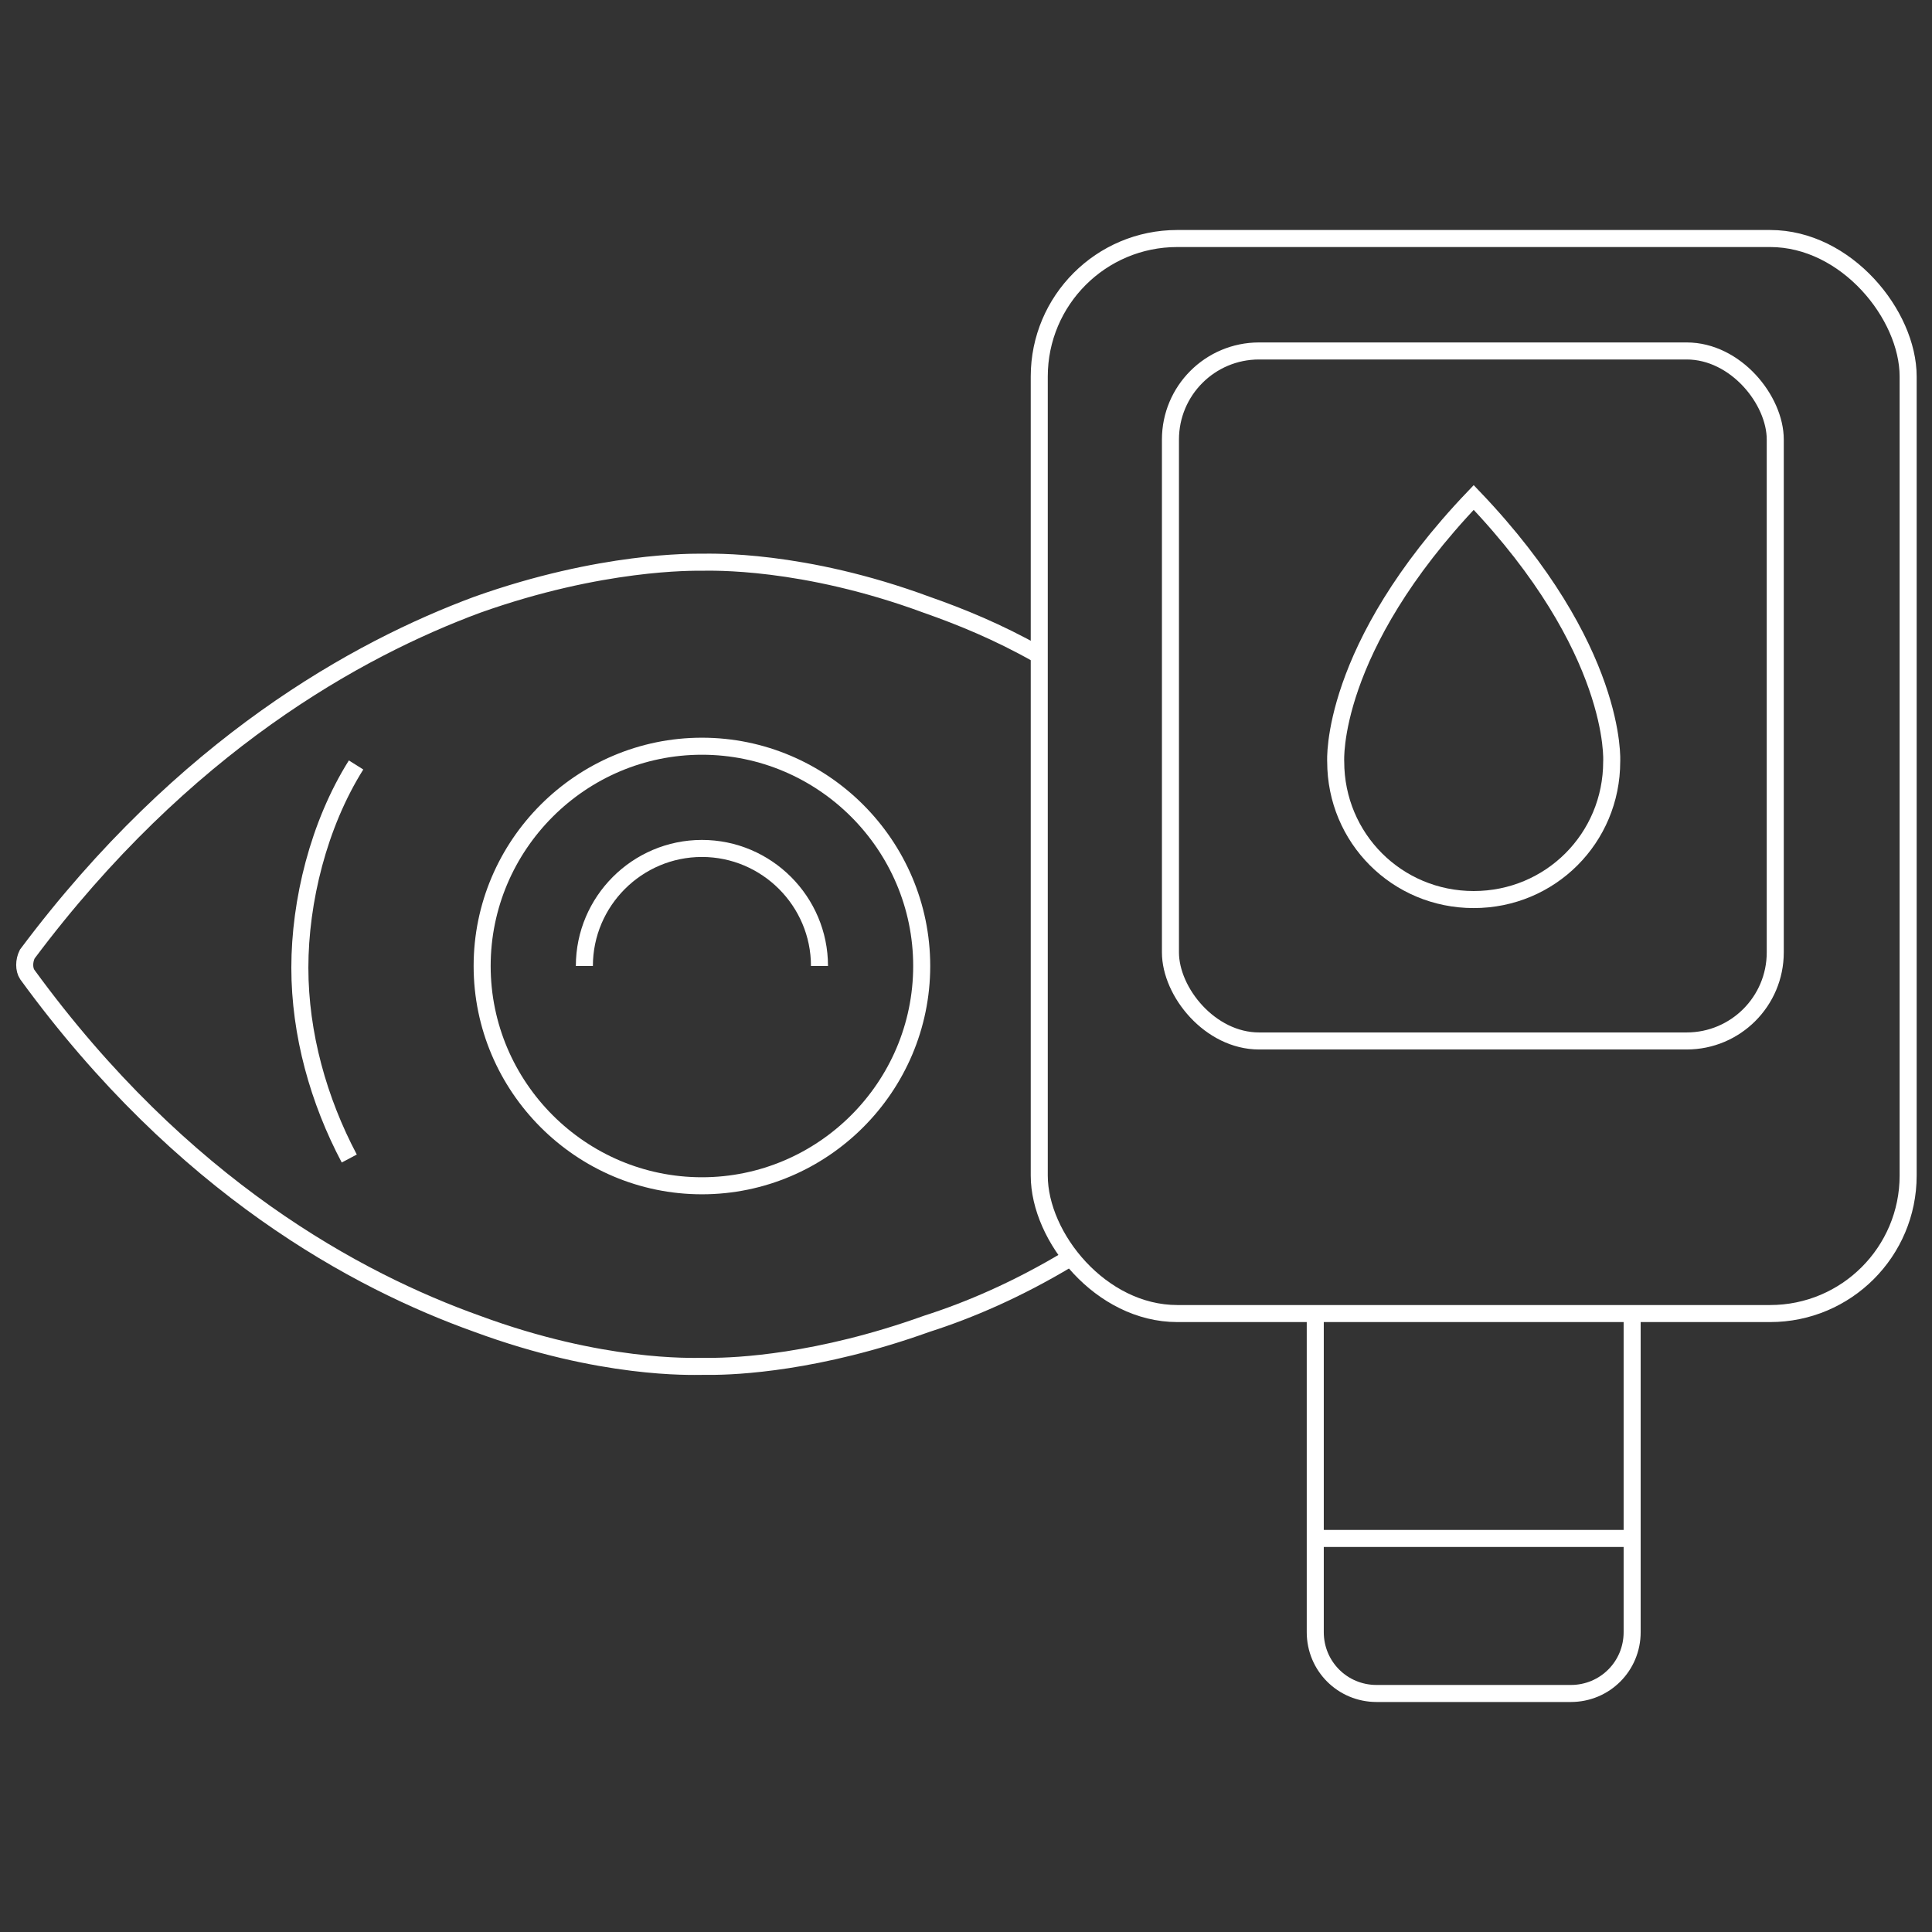 <?xml version="1.0" encoding="UTF-8"?>
<svg xmlns="http://www.w3.org/2000/svg" version="1.1" viewBox="0 0 113.4 113.4">
  <rect x="0" y="0" width="113.4" height="113.4" fill="#333333" stroke="none"/>
  <defs>
    <style>
      .cls-1 {
        fill: none;
        stroke: #fff;
        stroke-miterlimit: 10;
      }
    </style>
  </defs>
  <!-- Generator: Adobe Illustrator 28.7.1, SVG Export Plug-In . SVG Version: 1.2.0 Build 142)  -->
  <g>
    <g id="Layer_1">
      <g id="Layer_1-2" data-name="Layer_1">
        <g>
          <g>
            <rect class="cls-1" x="61" y="14" width="51" height="63.1" rx="8.1" ry="8.1"/>
            <rect class="cls-1" x="68.7" y="20.6" width="35.5" height="40.5" rx="5.2" ry="5.2"/>
            <path class="cls-1" d="M95.8,77v18.8c0,2-1.6,3.6-3.6,3.6h-11.4c-2,0-3.6-1.6-3.6-3.6v-18.8"/>
            <line class="cls-1" x1="95.8" y1="90.3" x2="77.2" y2="90.3"/>
            <path class="cls-1" d="M86.5,29.2c8.5,8.9,8.1,15.5,8.1,15.5,0,4.5-3.6,8.1-8.1,8.1h0c-4.5,0-8.1-3.6-8.1-8.1,0,0-.4-6.6,8.1-15.5h0Z"/>
          </g>
          <path class="cls-1" d="M41.2,69.6c-7.1,0-12.9-5.8-12.9-12.9s5.8-12.9,12.9-12.9,12.9,5.8,12.9,12.9-5.8,12.9-12.9,12.9Z"/>
          <path class="cls-1" d="M20.5,68c-1.8-3.4-2.9-7.3-2.9-11.2s1.1-8.4,3.3-11.9"/>
          <path class="cls-1" d="M34.3,56.7c0-3.8,3.1-6.9,6.9-6.9s6.9,3.1,6.9,6.9"/>
          <path class="cls-1" d="M62.7,73.9c-3,1.8-5.8,3-8.3,3.8-6.4,2.3-11.2,2.5-12.7,2.5h-.5c-.6,0-5.9.2-13.2-2.5-7-2.5-17.3-8-26.4-20.5-.2-.3-.2-.8,0-1.2,9.2-12.3,19.4-17.9,26.4-20.5,7.3-2.6,12.7-2.5,13.2-2.5s5.9-.2,13.2,2.5c2,.7,4.2,1.6,6.5,2.9"/>
        </g>
      </g>
    </g>
  </g>
</svg>